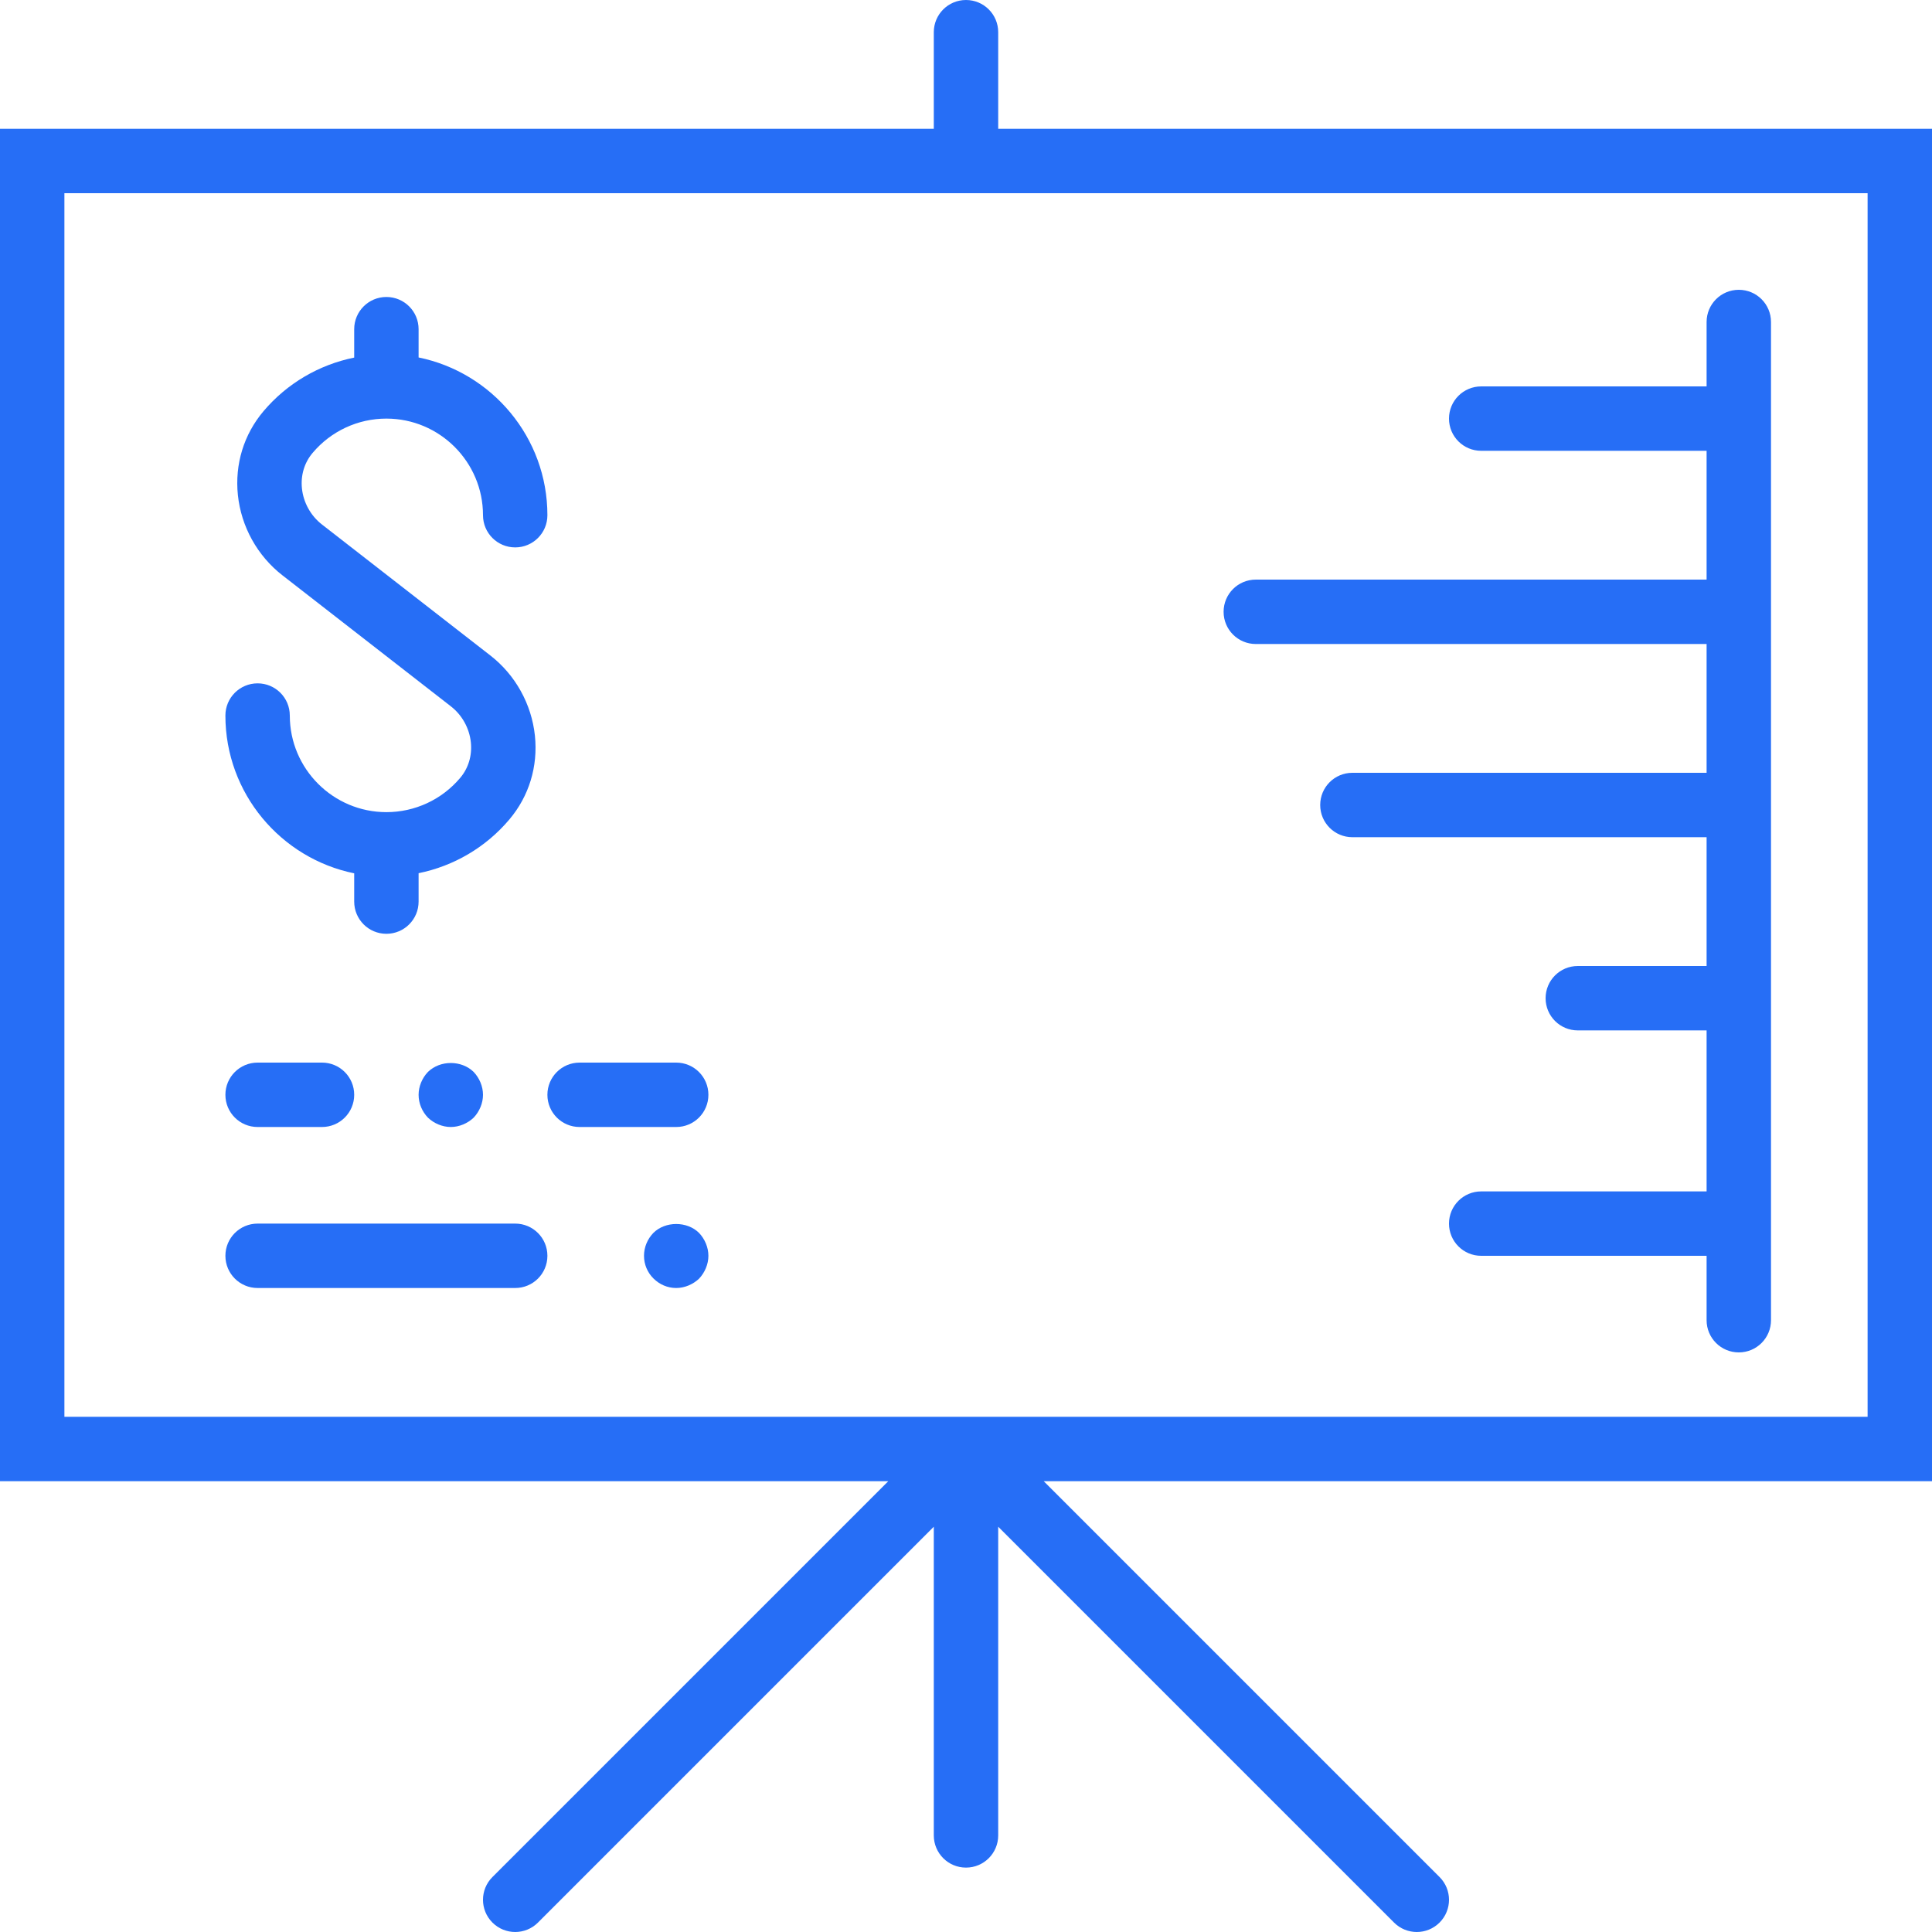 <?xml version="1.0" encoding="utf-8"?><svg width="60" height="60" xmlns="http://www.w3.org/2000/svg">

 <g>
  <title>background</title>
  <rect fill="none" id="canvas_background" height="402" width="582" y="-1" x="-1"/>
 </g>
 <g>
  <title>Layer 1</title>
  <path fill="#266ef6" id="svg_2" d="m60,4l-29,0l0,-3c0,-0.553 -0.447,-1 -1,-1s-1,0.447 -1,1l0,3l-29,0l0,42l27.586,0l-12.293,12.293c-0.391,0.391 -0.391,1.023 0,1.414c0.195,0.195 0.451,0.293 0.707,0.293s0.512,-0.098 0.707,-0.293l12.293,-12.293l0,9.586c0,0.553 0.447,1 1,1s1,-0.447 1,-1l0,-9.586l12.293,12.293c0.195,0.195 0.451,0.293 0.707,0.293s0.512,-0.098 0.707,-0.293c0.391,-0.391 0.391,-1.023 0,-1.414l-12.293,-12.293l27.586,0l0,-42zm-2,40l-56,0l0,-38l56,0l0,38z"/>
  <path fill="#266ef6" id="svg_3" d="m11,27.122l0,0.878c0,0.553 0.447,1 1,1s1,-0.447 1,-1l0,-0.882c1.091,-0.222 2.086,-0.801 2.818,-1.668c0.611,-0.723 0.894,-1.647 0.794,-2.604c-0.103,-0.978 -0.606,-1.886 -1.383,-2.489l-5.23,-4.068c-0.35,-0.272 -0.576,-0.681 -0.622,-1.12c-0.042,-0.409 0.075,-0.801 0.332,-1.104c0.571,-0.677 1.406,-1.065 2.291,-1.065c1.654,0 3,1.346 3,3c0,0.553 0.447,1 1,1s1,-0.447 1,-1c0,-2.414 -1.721,-4.434 -4,-4.899l0,-0.878c0,-0.553 -0.447,-1 -1,-1s-1,0.447 -1,1l0,0.882c-1.091,0.222 -2.086,0.8 -2.818,1.667c-0.611,0.723 -0.893,1.646 -0.794,2.603c0.102,0.979 0.605,1.887 1.383,2.492l5.23,4.068c0.35,0.271 0.576,0.68 0.622,1.119c0.042,0.409 -0.075,0.802 -0.332,1.105c-0.571,0.676 -1.406,1.063 -2.291,1.063c-1.654,0 -3,-1.346 -3,-3c0,-0.553 -0.447,-1 -1,-1s-1,0.447 -1,1c0,2.415 1.721,4.435 4,4.9z"/>
  <path fill="#266ef6" id="svg_4" d="m39,20l14,0l0,4l-11,0c-0.553,0 -1,0.447 -1,1s0.447,1 1,1l11,0l0,4l-4,0c-0.553,0 -1,0.447 -1,1s0.447,1 1,1l4,0l0,5l-7,0c-0.553,0 -1,0.447 -1,1s0.447,1 1,1l7,0l0,2c0,0.553 0.447,1 1,1s1,-0.447 1,-1l0,-31c0,-0.553 -0.447,-1 -1,-1s-1,0.447 -1,1l0,2l-7,0c-0.553,0 -1,0.447 -1,1s0.447,1 1,1l7,0l0,4l-14,0c-0.553,0 -1,0.447 -1,1s0.447,1 1,1z"/>
  <path fill="#266ef6" id="svg_5" d="m16,38l-8,0c-0.553,0 -1,0.447 -1,1s0.447,1 1,1l8,0c0.553,0 1,-0.447 1,-1s-0.447,-1 -1,-1z"/>
  <path fill="#266ef6" id="svg_6" d="m20.29,38.29c-0.181,0.189 -0.29,0.439 -0.29,0.71c0,0.27 0.109,0.52 0.29,0.7c0.189,0.19 0.439,0.3 0.71,0.3c0.26,0 0.52,-0.11 0.71,-0.29c0.18,-0.19 0.29,-0.45 0.29,-0.71s-0.11,-0.521 -0.29,-0.71c-0.37,-0.37 -1.05,-0.37 -1.42,0z"/>
  <path fill="#266ef6" id="svg_7" d="m21,33l-3,0c-0.553,0 -1,0.447 -1,1s0.447,1 1,1l3,0c0.553,0 1,-0.447 1,-1s-0.447,-1 -1,-1z"/>
  <path fill="#266ef6" id="svg_8" d="m8,35l2,0c0.553,0 1,-0.447 1,-1s-0.447,-1 -1,-1l-2,0c-0.553,0 -1,0.447 -1,1s0.447,1 1,1z"/>
  <path fill="#266ef6" id="svg_9" d="m13.29,33.29c-0.181,0.189 -0.29,0.45 -0.29,0.71c0,0.27 0.109,0.52 0.29,0.71c0.189,0.18 0.45,0.29 0.71,0.29s0.52,-0.11 0.71,-0.29c0.18,-0.19 0.29,-0.45 0.29,-0.71s-0.11,-0.521 -0.29,-0.71c-0.38,-0.37 -1.04,-0.37 -1.42,0z"/>
 </g>
</svg>